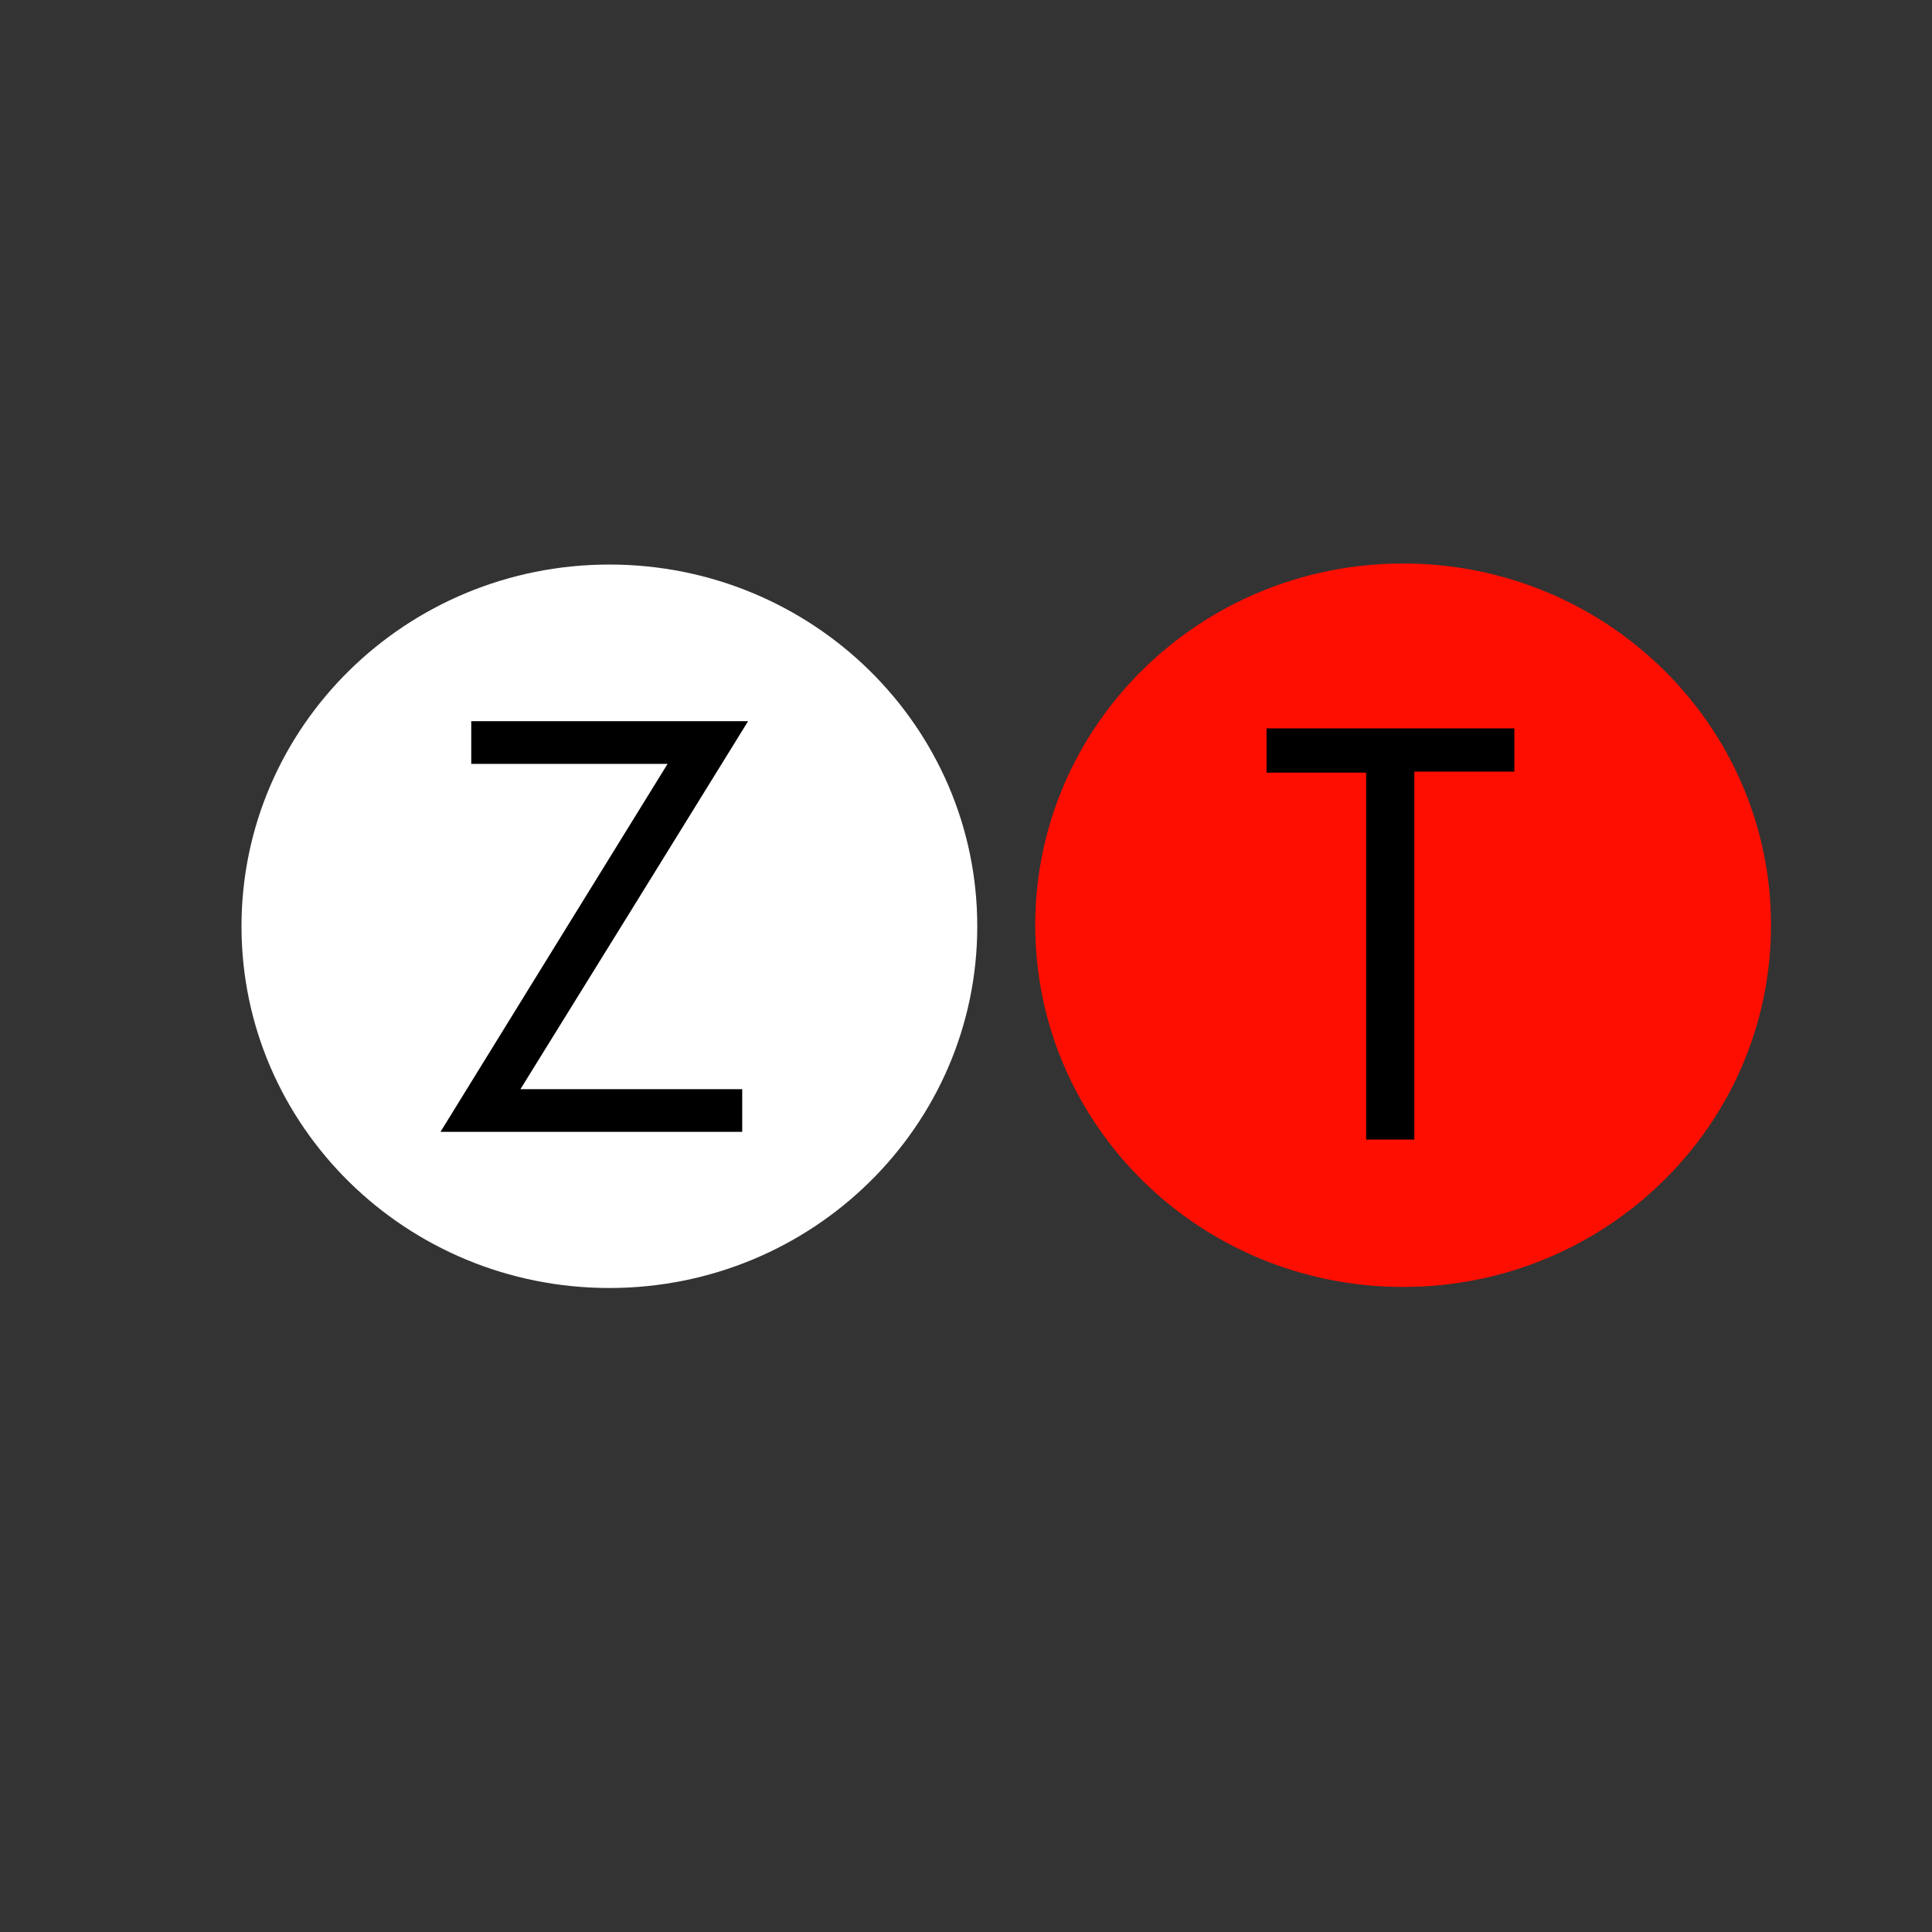 <svg width="24" height="24" viewBox="0 0 24 24" fill="none" xmlns="http://www.w3.org/2000/svg">
<rect x="0" y="0" width="24" height="24" fill="#333333" stroke="none"/>
<path d="M7.57 16C10.094 16 12.14 13.988 12.14 11.507C12.14 9.025 10.094 7.013 7.57 7.013C5.046 7.013 3 9.025 3 11.507C3 13.988 5.046 16 7.57 16Z" fill="white"/>
<path d="M17.43 15.987C19.954 15.987 22 13.975 22 11.493C22 9.012 19.954 7 17.43 7C14.906 7 12.86 9.012 12.86 11.493C12.86 13.975 14.906 15.987 17.43 15.987Z" fill="#FE0E01"/>
<path d="M6.465 13.53C7.432 13.53 8.319 13.53 9.22 13.53C9.22 13.724 9.22 13.879 9.22 14.06C7.977 14.06 6.754 14.06 5.472 14.06C6.419 12.522 7.34 11.034 8.293 9.489C7.438 9.489 6.656 9.489 5.854 9.489C5.854 9.302 5.854 9.147 5.854 8.959C6.978 8.959 8.102 8.959 9.293 8.959C8.359 10.472 7.438 11.959 6.465 13.53Z" fill="black"/>
<path d="M18.812 9.585C18.397 9.585 18.003 9.585 17.569 9.585C17.569 11.117 17.569 12.624 17.569 14.156C17.358 14.156 17.188 14.156 16.971 14.156C16.971 12.643 16.971 11.137 16.971 9.598C16.537 9.598 16.149 9.598 15.734 9.598C15.734 9.398 15.734 9.229 15.734 9.048C16.76 9.048 17.773 9.048 18.812 9.048C18.812 9.21 18.812 9.365 18.812 9.585Z" fill="black"/>
</svg>
